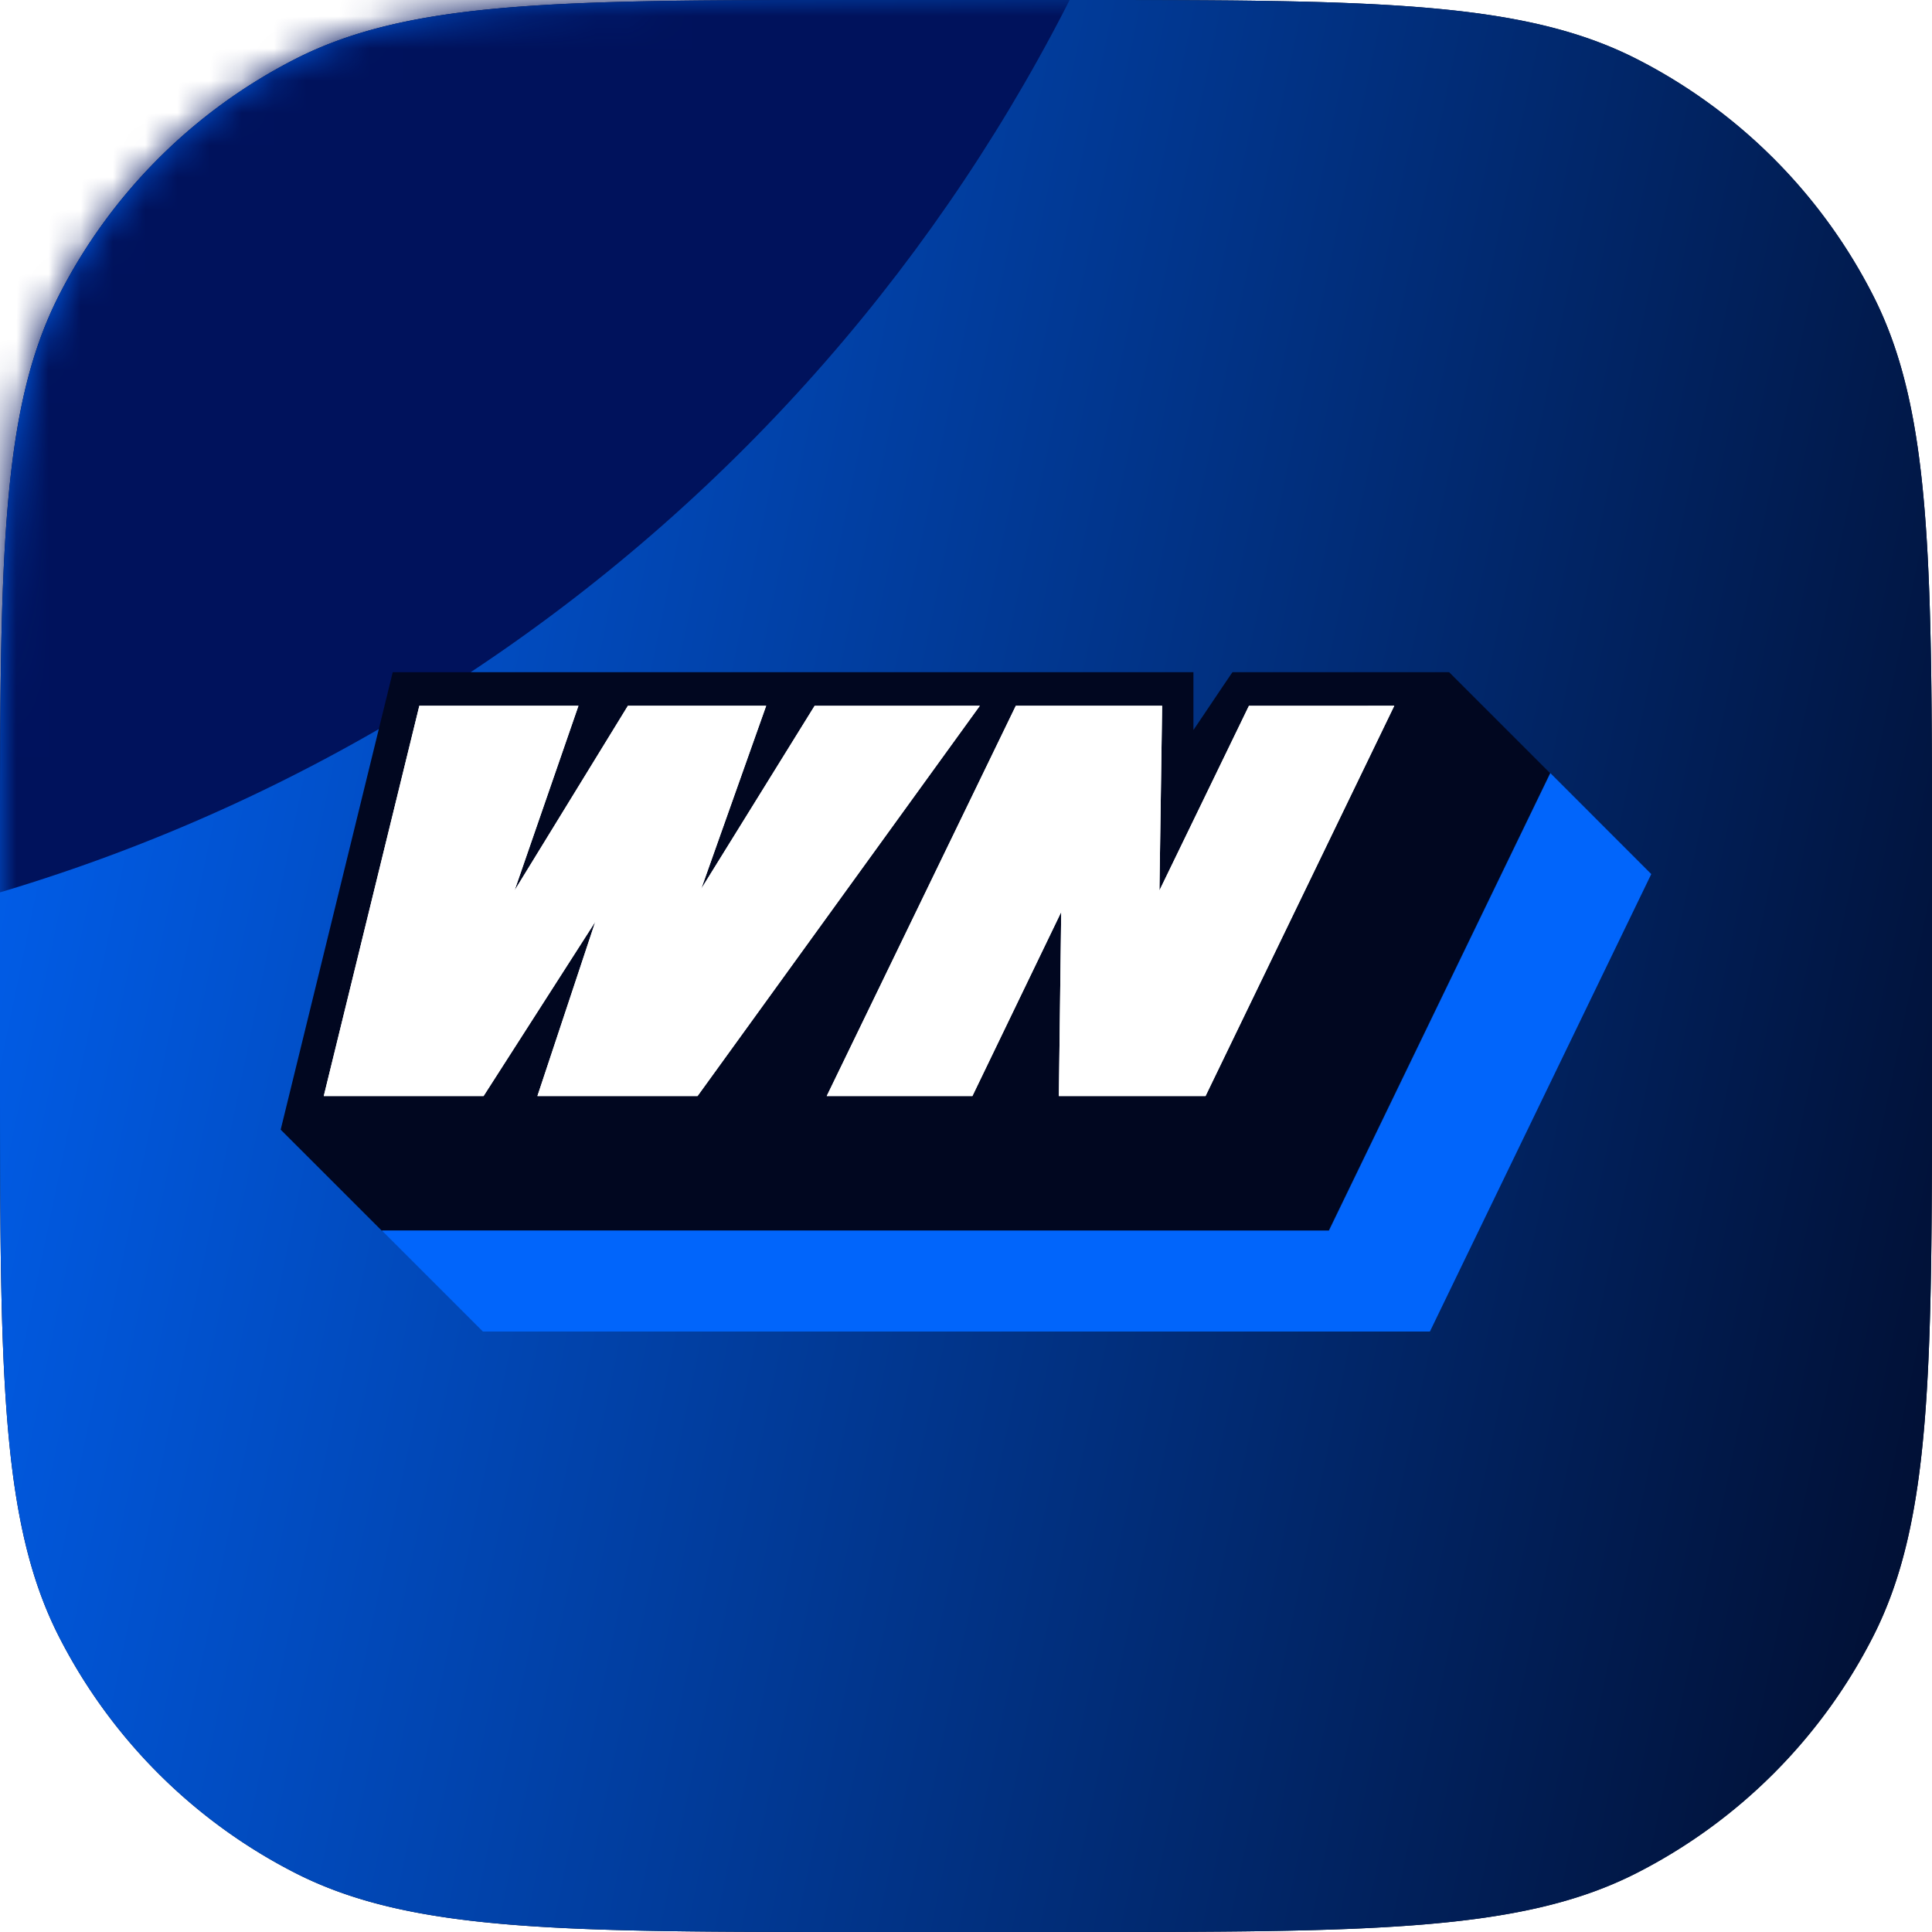 <svg xmlns="http://www.w3.org/2000/svg" width="60" height="60" fill="none" viewBox="0 0 60 60"><g clip-path="url(#a)"><path fill="#010720" d="M0 26.88c0-9.409 0-14.113 1.831-17.707a16.8 16.8 0 0 1 7.342-7.342C12.767 0 17.471 0 26.88 0h6.24c9.409 0 14.113 0 17.707 1.831a16.8 16.8 0 0 1 7.342 7.342C60 12.767 60 17.471 60 26.88v6.24c0 9.409 0 14.113-1.831 17.707a16.8 16.8 0 0 1-7.342 7.342C47.233 60 42.529 60 33.12 60h-6.24c-9.409 0-14.113 0-17.707-1.831a16.8 16.8 0 0 1-7.342-7.342C0 47.233 0 42.529 0 33.12z"/><path fill="url(#b)" d="M0 26.88c0-9.409 0-14.113 1.831-17.707a16.8 16.8 0 0 1 7.342-7.342C12.767 0 17.471 0 26.88 0h6.24c9.409 0 14.113 0 17.707 1.831a16.8 16.8 0 0 1 7.342 7.342C60 12.767 60 17.471 60 26.88v6.24c0 9.409 0 14.113-1.831 17.707a16.8 16.8 0 0 1-7.342 7.342C47.233 60 42.529 60 33.12 60h-6.24c-9.409 0-14.113 0-17.707-1.831a16.8 16.8 0 0 1-7.342-7.342C0 47.233 0 42.529 0 33.12z"/><mask id="d" width="60" height="60" x="0" y="0" maskUnits="userSpaceOnUse" style="mask-type:alpha"><path fill="#030f0f" d="M0 26.88c0-9.409 0-14.113 1.831-17.707a16.8 16.8 0 0 1 7.342-7.342C12.767 0 17.471 0 26.88 0h6.24c9.409 0 14.113 0 17.707 1.831a16.8 16.8 0 0 1 7.342 7.342C60 12.767 60 17.471 60 26.88v6.24c0 9.409 0 14.113-1.831 17.707a16.8 16.8 0 0 1-7.342 7.342C47.233 60 42.529 60 33.12 60h-6.24c-9.409 0-14.113 0-17.707-1.831a16.8 16.8 0 0 1-7.342-7.342C0 47.233 0 42.529 0 33.12z"/></mask><g filter="url(#c)" mask="url(#d)"><circle cx="-15.675" cy="-24.844" r="54.844" fill="#00125c"/></g><path fill="#010720" d="M38.275 20.875c-.408.595-.805 1.201-1.212 1.797v-1.797H12.197l-3.48 14.207 3.135 3.134h29.41c2.289-4.732 4.587-9.475 6.876-14.207l-3.135-3.134"/><path fill="#0165fb" d="M48.148 24.01c-2.288 4.733-4.587 9.476-6.875 14.208h-29.41l3.134 3.134h29.41c2.289-4.732 4.587-9.475 6.875-14.207z"/><path fill="#fff" d="m25.299 21.92-3.521 5.682 2.016-5.683H19.5l-3.52 5.736 1.984-5.736h-4.941l-2.968 12.119h4.963l3.469-5.412-1.797 5.412h4.973l8.766-12.119zm13.488 0-2.78 5.735.084-5.736h-4.544l-5.872 12.119h4.524l2.758-5.715-.073 5.715h4.555L43.3 21.919z"/><path fill="#fff" d="m25.299 21.92-3.521 5.682 2.016-5.683H19.5l-3.52 5.736 1.984-5.736h-4.941l-2.968 12.119h4.963l3.469-5.412-1.797 5.412h4.973l8.766-12.119zm13.488 0-2.78 5.735.084-5.736h-4.544l-5.872 12.119h4.524l2.758-5.715-.073 5.715h4.555L43.3 21.919z"/></g><defs><linearGradient id="b" x1="-1.444" x2="74.318" y1="-2.506" y2="13.197" gradientUnits="userSpaceOnUse"><stop stop-color="#0165fb"/><stop offset="1" stop-color="#010720"/></linearGradient><clipPath id="a"><path fill="#fff" d="M0 0h60v60H0z"/></clipPath><filter id="c" width="239.883" height="239.883" x="-135.617" y="-144.785" color-interpolation-filters="sRGB" filterUnits="userSpaceOnUse"><feFlood flood-opacity="0" result="BackgroundImageFix"/><feBlend in="SourceGraphic" in2="BackgroundImageFix" result="shape"/><feGaussianBlur result="effect1_foregroundBlur_109_4413" stdDeviation="32.549"/></filter></defs></svg>